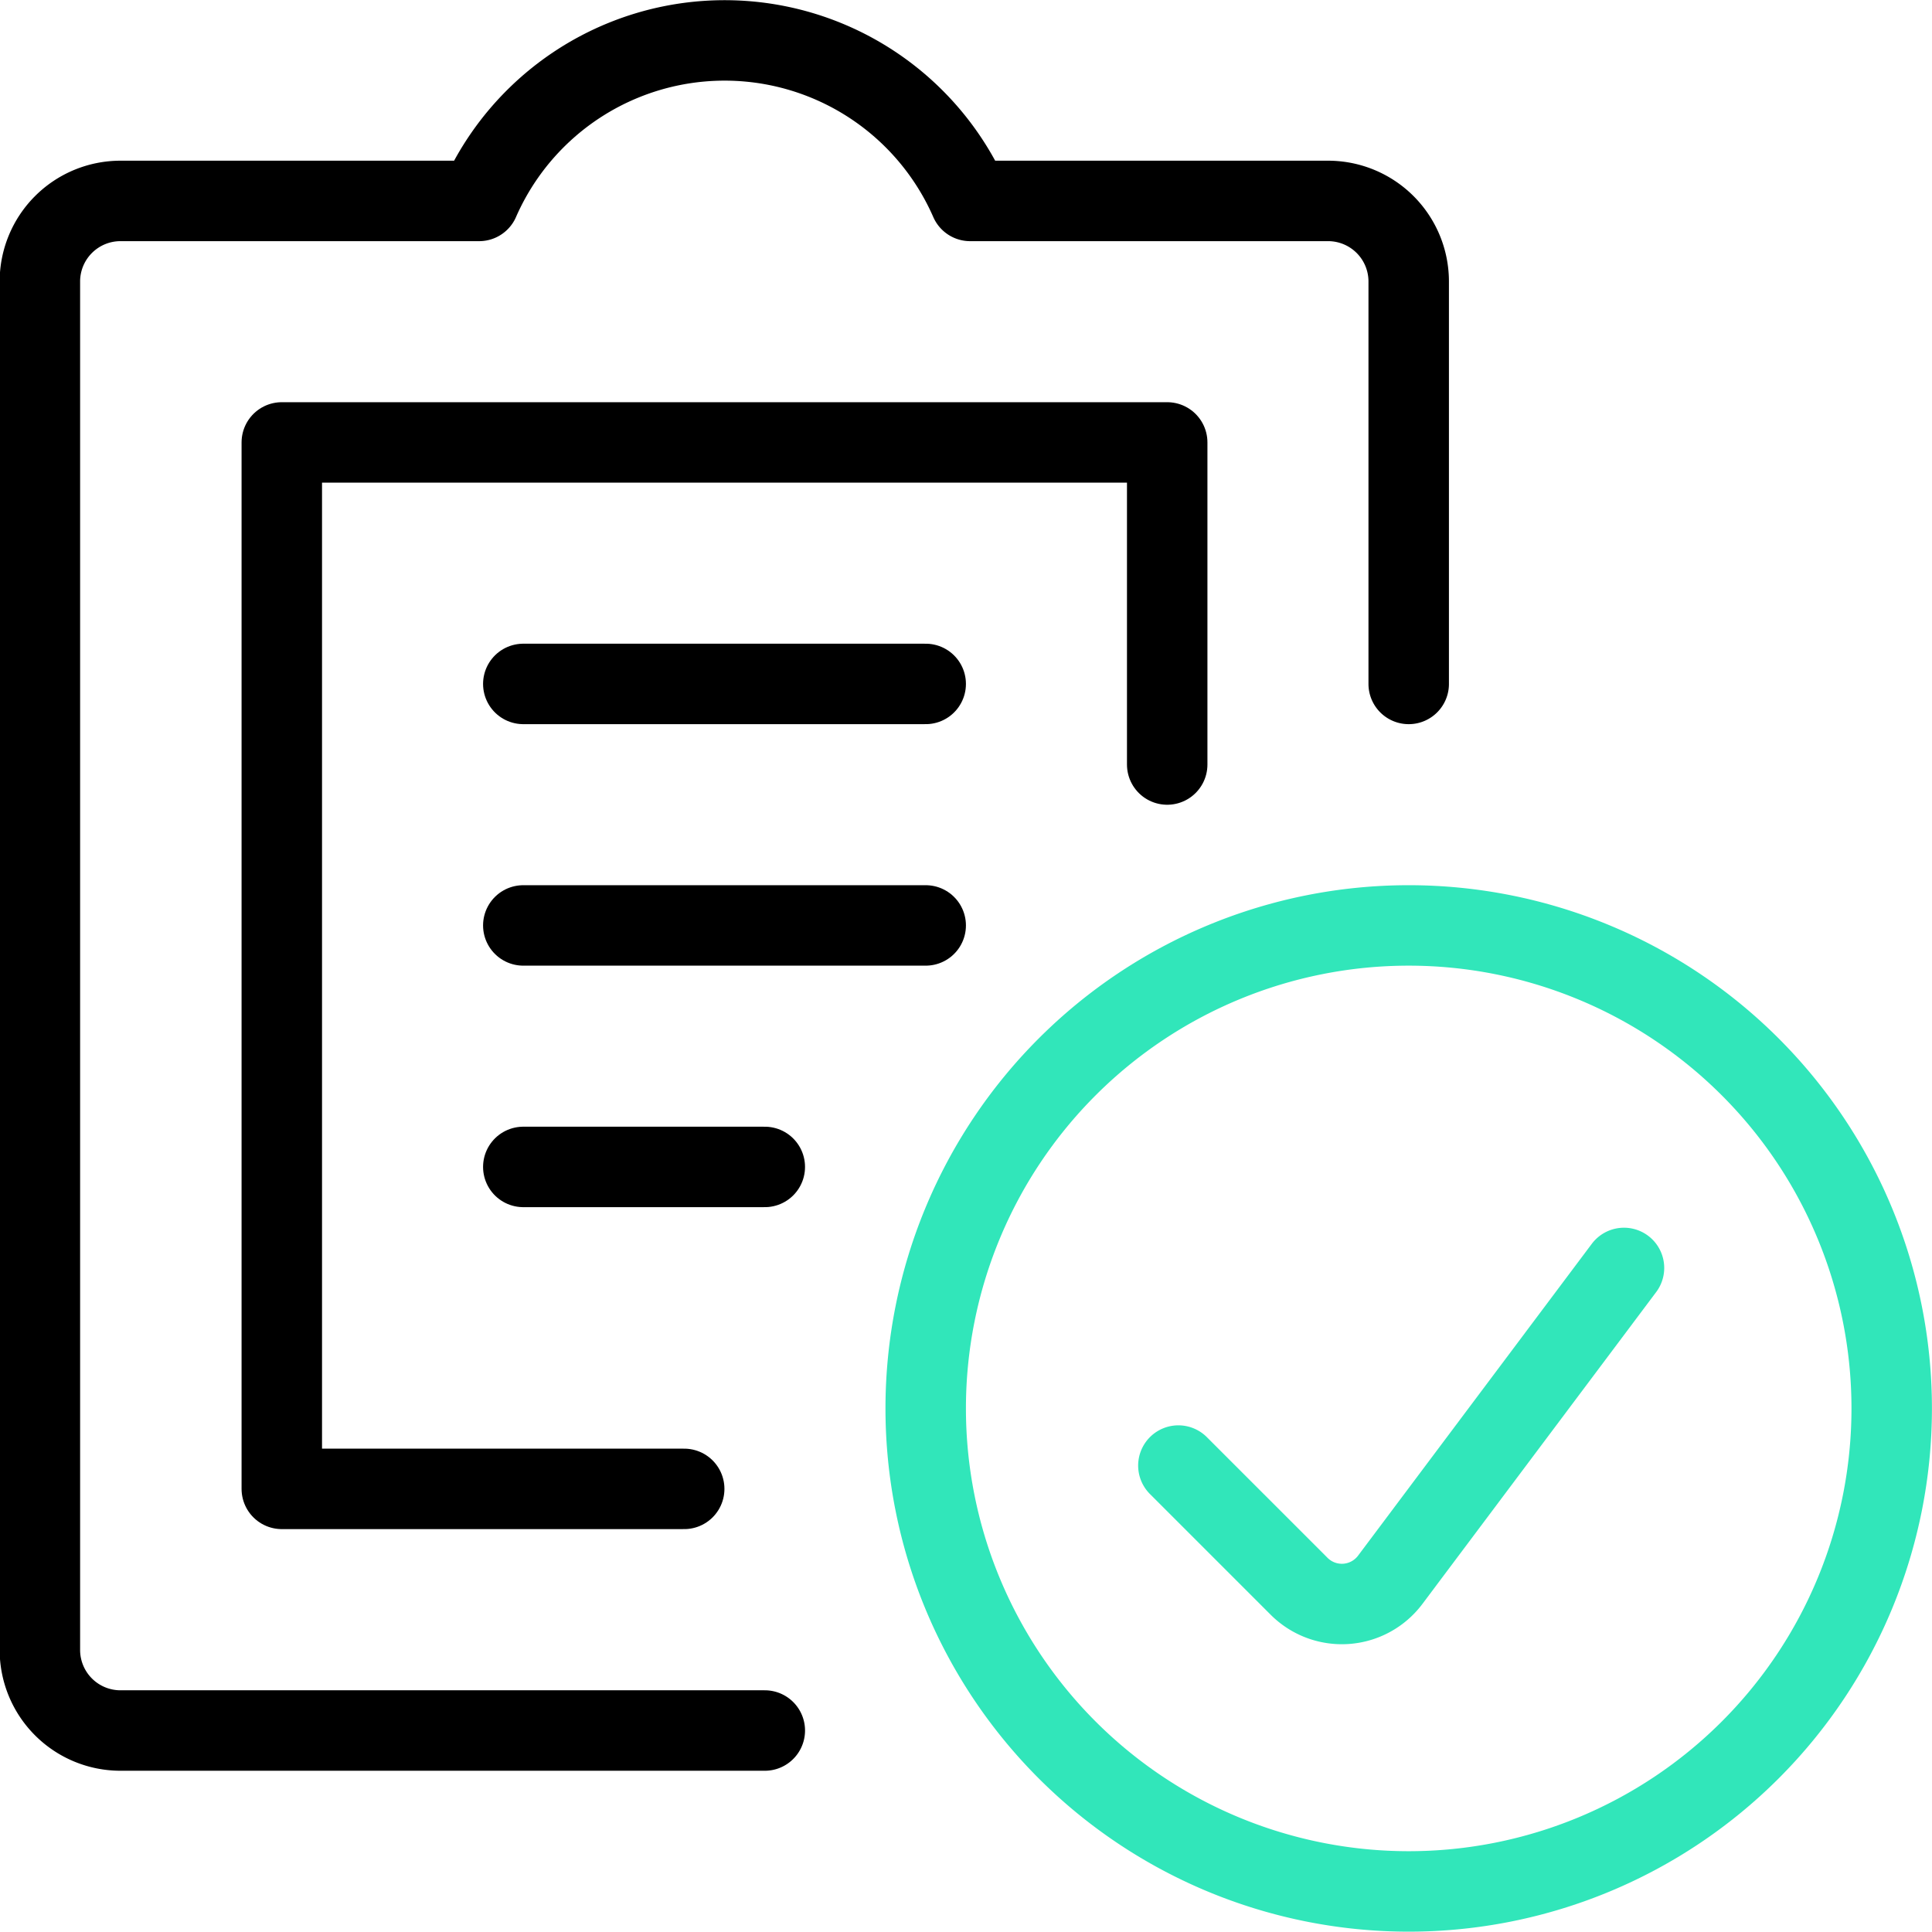 <svg id="Layer_1" data-name="Layer 1" xmlns="http://www.w3.org/2000/svg" viewBox="0 0 140 139.98"><defs><style>.cls-1,.cls-2{fill:none;stroke-linecap:round;stroke-linejoin:round;stroke-width:5.83px;}.cls-1{stroke:#000;}.cls-2{stroke:#31e6ba;}</style></defs><path class="cls-1" d="M84.58,55.42V32.08H20.42v75.83H49.58" transform="translate(0 -0.02)"/><path class="cls-1" d="M102.08,49.58V20.42a5.84,5.84,0,0,0-5.83-5.84H70.3a19.42,19.42,0,0,0-35.58,0h-26a5.84,5.84,0,0,0-5.83,5.84v99.16a5.84,5.84,0,0,0,5.83,5.84H55.42" transform="translate(0 -0.02)"/><path class="cls-1" d="M37.92,49.58H67.08" transform="translate(0 -0.02)"/><path class="cls-1" d="M37.92,67.08H67.08" transform="translate(0 -0.02)"/><path class="cls-1" d="M37.92,84.58h17.5" transform="translate(0 -0.02)"/><path class="cls-2" d="M67.08,102.08a35,35,0,1,0,35-35A35,35,0,0,0,67.08,102.08Z" transform="translate(0 -0.02)"/><path class="cls-2" d="M117.68,91.9l-16.94,22.6a4.38,4.38,0,0,1-6.6.47l-8.75-8.75" transform="translate(0 -0.02)"/></svg>